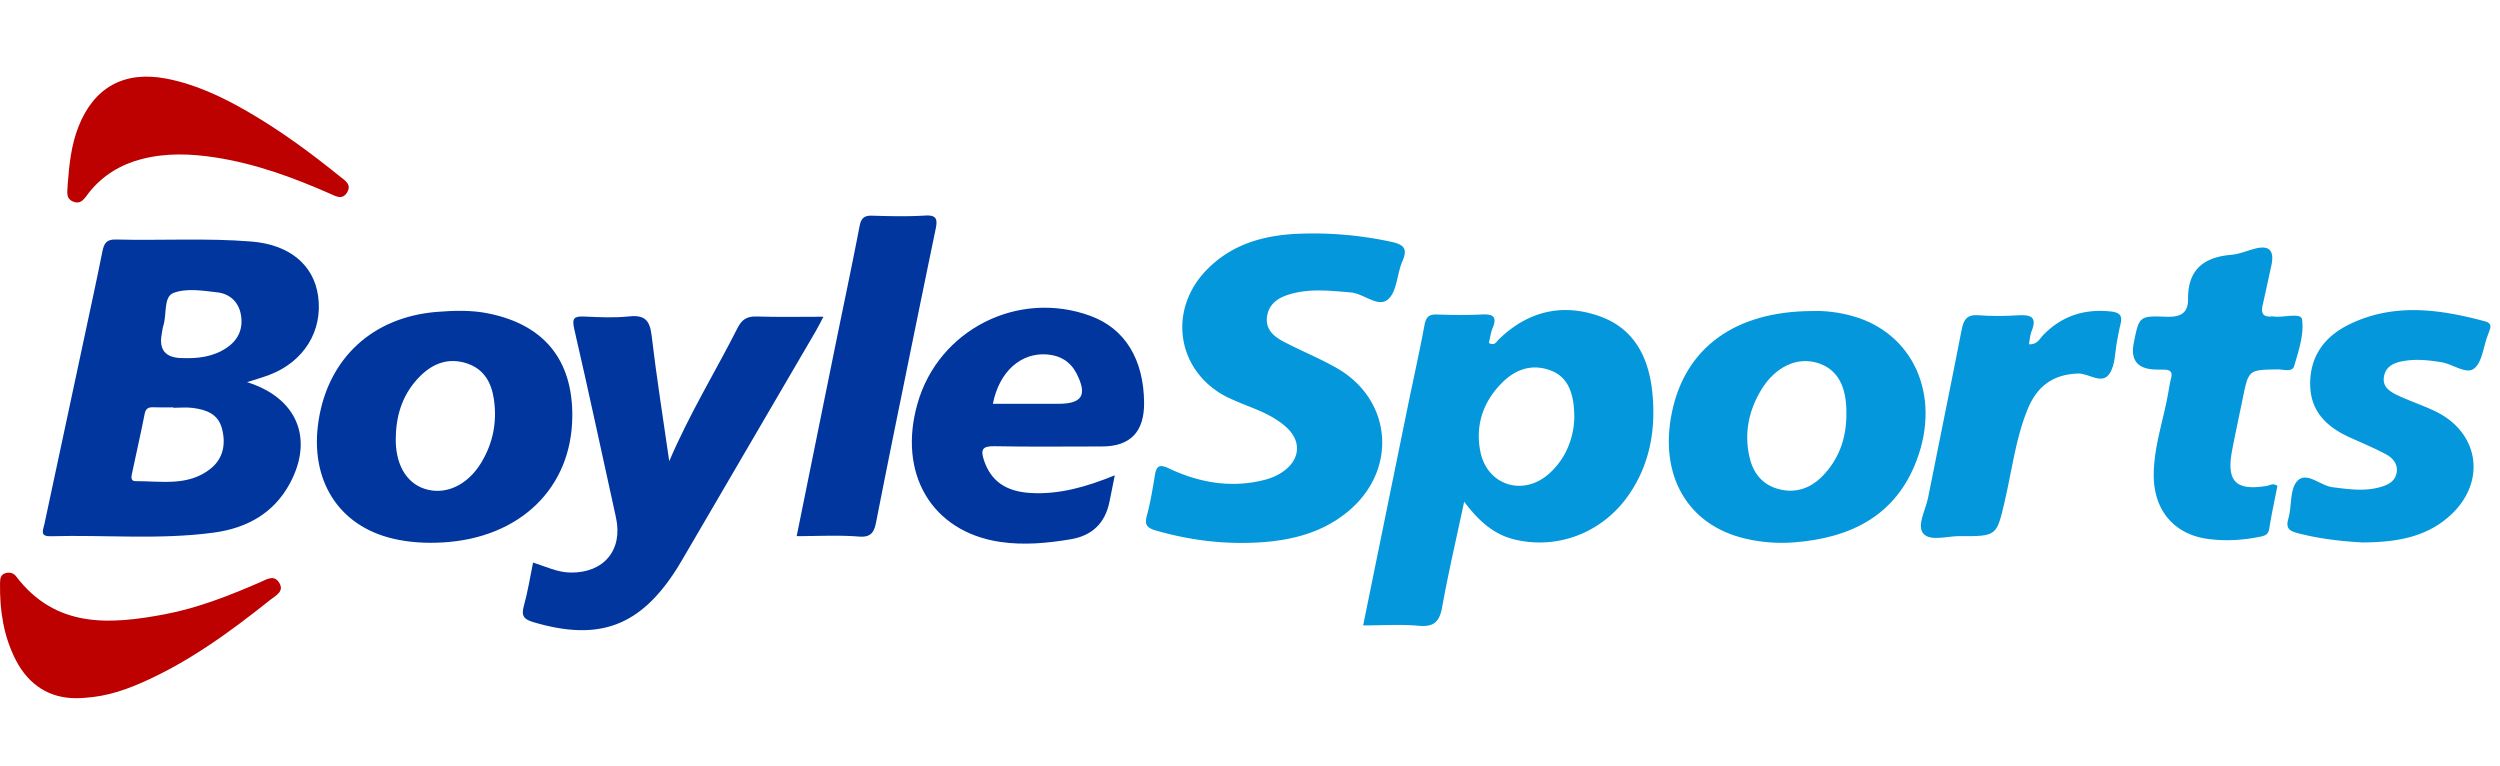 <svg xmlns="http://www.w3.org/2000/svg" width="261" height="80" fill="none"><path fill="#00369E" d="M25.787 39.896c5.244 1.634 6.981 5.893 4.487 10.55-1.686 3.15-4.525 4.691-7.925 5.154-5.668.774-11.379.224-17.068.383-1.157.032-.777-.645-.653-1.23 1.389-6.511 2.784-13.02 4.173-19.527.636-2.975 1.285-5.945 1.88-8.93.165-.833.393-1.32 1.405-1.292 4.716.124 9.438-.17 14.15.21 3.962.318 6.515 2.412 6.974 5.683.511 3.641-1.468 6.86-5.085 8.239-.69.263-1.406.46-2.342.764l.004-.004Zm-7.694 2.68v-.048c-.69 0-1.381.021-2.069-.007-.528-.02-.808.104-.926.705-.39 2.028-.867 4.035-1.285 6.06-.072.348-.266.95.342.946 2.67-.01 5.48.563 7.811-1.285 1.34-1.064 1.637-2.57 1.206-4.211-.408-1.544-1.655-1.959-3.01-2.145-.676-.094-1.378-.018-2.065-.018l-.004.004Zm.988-5.191c1.514.052 3.161-.1 4.609-1.092 1.212-.829 1.713-2.007 1.461-3.434-.235-1.34-1.168-2.186-2.446-2.335-1.53-.176-3.247-.46-4.594.059-1.068.41-.677 2.249-1.06 3.42-.087.27-.111.563-.163.843-.327 1.697.404 2.543 2.193 2.539Z"/><path fill="#0497DB" d="M152.859 52.373c-.819 3.863-1.651 7.417-2.297 11.003-.277 1.53-.847 2.097-2.446 1.955-1.879-.17-3.783-.038-5.804-.038 1.555-7.627 3.075-15.103 4.602-22.575.597-2.926 1.254-5.838 1.8-8.77.158-.85.462-1.15 1.326-1.116 1.551.065 3.109.072 4.66 0 1.119-.052 1.644.172 1.137 1.399-.208.5-.273 1.06-.401 1.572.611.348.805-.149 1.057-.39 3.016-2.923 6.591-3.78 10.495-2.402 3.762 1.327 5.216 4.512 5.541 8.225.328 3.752-.318 7.338-2.539 10.502-2.723 3.872-7.327 5.645-11.804 4.601-2.232-.521-3.814-1.951-5.327-3.962v-.004Zm11.496-8.636c.035-2.86-.78-4.425-2.445-5.053-2.014-.76-3.742-.111-5.165 1.343-1.927 1.97-2.729 4.384-2.2 7.096.684 3.52 4.428 4.743 7.133 2.366 1.886-1.655 2.594-3.855 2.677-5.752ZM129.652 56.681c-3.068.007-6.059-.452-9.006-1.305-.939-.273-1.167-.619-.908-1.565.373-1.382.604-2.805.836-4.218.162-1.012.532-1.126 1.457-.691 3.147 1.482 6.436 2.073 9.887 1.223.791-.194 1.53-.505 2.176-.995 1.679-1.278 1.755-3.12.183-4.54-1.126-1.018-2.501-1.61-3.896-2.162a46.476 46.476 0 0 1-1.904-.798c-5.492-2.48-6.743-9.044-2.546-13.407 2.643-2.746 6.035-3.682 9.69-3.82a38.316 38.316 0 0 1 9.593.836c1.278.276 1.803.66 1.199 2.034-.574 1.306-.553 3.13-1.479 3.96-1.053.942-2.539-.591-3.924-.705-2.183-.18-4.352-.44-6.494.235-1.171.366-2.083 1.032-2.242 2.338-.159 1.3.722 2.028 1.706 2.55 1.824.963 3.755 1.737 5.545 2.756 5.883 3.34 6.418 10.744 1.14 15.048-2.702 2.204-6.187 3.223-11.013 3.226Z"/><path fill="#00369E" d="M69.865 48.156c2.16-5.047 4.847-9.386 7.144-13.932.46-.905 1.009-1.213 2.004-1.182 2.231.073 4.466.025 6.954.025-.325.614-.536 1.046-.778 1.464-4.542 7.78-9.085 15.56-13.63 23.335-.291.494-.578.995-.882 1.479-3.83 6.052-8.132 7.64-14.985 5.61-.96-.284-1.299-.629-1.009-1.669.415-1.482.653-3.012.97-4.556 1.355.431 2.55 1.026 3.908 1.046 3.496.049 5.492-2.37 4.746-5.751-1.447-6.553-2.84-13.12-4.352-19.656-.277-1.192.007-1.368 1.078-1.32 1.55.073 3.119.145 4.653-.017 1.613-.17 2.155.4 2.342 1.983.5 4.273 1.181 8.529 1.841 13.14h-.004Z"/><path fill="#0497DB" d="M189.176 32.476c1.254-.059 2.791.11 4.293.539 6.281 1.793 9.196 8.235 6.633 15.033-2.194 5.825-6.923 8.115-12.792 8.575-1.731.134-3.454 0-5.14-.401-5.994-1.413-8.982-6.602-7.621-13.182 1.393-6.72 6.554-10.53 14.623-10.568l.004.004Zm3.585 10.847c.073-2.971-.922-4.781-2.984-5.427-2.149-.67-4.432.373-5.907 2.808-1.261 2.083-1.759 4.343-1.279 6.775.335 1.706 1.23 3.019 2.919 3.53 1.786.542 3.41.062 4.736-1.285 1.748-1.776 2.495-3.948 2.519-6.401h-.004Z"/><path fill="#00369E" d="M59.747 43.482c-.051 7.462-5.461 12.702-13.562 13.151-1.734.097-3.458 0-5.144-.397-5.717-1.334-8.74-6.146-7.782-12.322C34.27 37.38 38.92 33.09 45.632 32.559c1.773-.142 3.559-.197 5.33.159 5.839 1.178 8.827 4.833 8.789 10.764h-.004ZM41.321 45.61c-.09 2.757 1.044 4.795 3.023 5.427 2.152.69 4.463-.356 5.91-2.757 1.223-2.028 1.652-4.242 1.31-6.591-.26-1.755-1.026-3.157-2.82-3.752-1.896-.625-3.516-.02-4.863 1.313-1.755 1.738-2.515 3.914-2.556 6.36h-.004ZM116.383 49.627c-.231 1.144-.39 1.98-.566 2.816-.47 2.206-1.824 3.493-4.063 3.862-2.452.41-4.933.635-7.389.262-7.099-1.078-10.657-7.12-8.58-14.429 2.193-7.728 10.529-11.942 18.09-9.147 3.565 1.32 5.531 4.511 5.569 9.054.025 3.044-1.443 4.566-4.405 4.566-3.741 0-7.482.049-11.223-.027-1.296-.024-1.454.383-1.081 1.496.711 2.114 2.252 3.243 4.874 3.389 2.991.169 5.796-.636 8.774-1.845v.003Zm-12.726-7.472h6.843c2.491 0 3.044-.915 1.886-3.17-.625-1.22-1.658-1.856-3.012-1.977-2.77-.245-5.057 1.772-5.717 5.147Z"/><path fill="#0497DB" d="M237.763 50.73c-.284 1.447-.612 2.943-.85 4.452-.107.684-.518.764-1.061.87-1.768.356-3.554.45-5.327.215-3.533-.463-5.682-2.985-5.675-6.664.003-2.957 1.022-5.755 1.523-8.636.09-.508.169-1.023.297-1.52.159-.625-.124-.843-.694-.853l-.864-.014c-1.932-.025-2.713-.956-2.342-2.791.553-2.747.556-2.822 3.32-2.722 1.451.055 2.359-.266 2.346-1.873-.028-3.022 1.627-4.345 4.48-4.587.846-.073 1.665-.428 2.498-.646 1.485-.392 2.058.188 1.72 1.737-.308 1.403-.605 2.805-.922 4.204-.184.812.072 1.22.943 1.134a.717.717 0 0 1 .172 0c1.05.165 2.902-.453 3.009.328.218 1.554-.359 3.26-.822 4.843-.2.687-1.126.349-1.72.36-3.037.044-3.037.027-3.648 3.011-.37 1.8-.76 3.596-1.106 5.4-.628 3.282.36 4.29 3.628 3.748.321-.052.628-.328 1.095 0v.003ZM246.786 56.64c-2.246-.118-4.581-.373-6.875-.971-.832-.218-1.316-.456-1.012-1.503.384-1.316.138-3.088.936-3.945.971-1.043 2.394.484 3.683.646 1.723.218 3.416.467 5.119-.052.753-.228 1.41-.604 1.565-1.433.176-.93-.394-1.572-1.116-1.959-1.212-.646-2.487-1.181-3.741-1.744-2.421-1.092-4.152-2.723-4.163-5.576-.01-2.967 1.538-5.005 4.118-6.252 4.653-2.25 9.396-1.572 14.143-.301.49.131.67.394.487.88-.08.215-.156.433-.235.647-.439 1.174-.567 2.764-1.413 3.41-.815.621-2.207-.474-3.382-.667-1.313-.218-2.629-.356-3.945-.132-.936.16-1.834.494-2.055 1.558-.242 1.154.632 1.659 1.468 2.049 1.247.584 2.56 1.022 3.803 1.61 4.774 2.252 5.469 7.603 1.441 11.078-2.505 2.163-5.552 2.612-8.826 2.65v.007Z"/><path fill="#00369E" d="M83.172 55.977c1.35-6.657 2.67-13.169 3.993-19.68.857-4.218 1.755-8.426 2.567-12.65.162-.857.463-1.158 1.33-1.13 1.838.055 3.686.1 5.52-.014 1.23-.076 1.303.421 1.102 1.392a4255.953 4255.953 0 0 0-3.592 17.535 1659.05 1659.05 0 0 0-2.608 12.992c-.204 1.054-.463 1.707-1.828 1.596-2.107-.17-4.239-.045-6.484-.045v.004Z"/><path fill="#0497DB" d="M211.823 35.944c.902.045 1.119-.598 1.499-.981 1.952-1.993 4.304-2.743 7.058-2.446.891.097 1.243.422 1.005 1.32-.149.552-.232 1.122-.349 1.685-.242 1.182-.18 2.567-.805 3.49-.812 1.195-2.152-.056-3.285-.018-2.657.09-4.297 1.368-5.258 3.717-1.247 3.054-1.634 6.325-2.369 9.504-.868 3.751-.816 3.782-4.692 3.754-1.312-.01-3.098.57-3.813-.245-.74-.84.224-2.473.476-3.751 1.161-5.852 2.367-11.697 3.507-17.552.207-1.061.559-1.607 1.761-1.51 1.372.11 2.764.09 4.139.007 1.313-.08 2.014.166 1.399 1.662-.162.393-.173.85-.273 1.367v-.003Z"/><path fill="#BD0000" d="M7.056 19.366c.17-2.197.377-4.186 1.116-6.09 1.613-4.149 4.781-5.907 9.158-5.075 3.033.577 5.78 1.87 8.422 3.39 3.444 1.982 6.64 4.328 9.728 6.825.525.425 1.257.819.763 1.662-.494.84-1.195.404-1.813.131-3.845-1.69-7.776-3.13-11.946-3.772-2.57-.397-5.154-.49-7.707.173-2.176.566-4.014 1.678-5.44 3.433-.46.567-.833 1.406-1.759.978-.791-.366-.497-1.188-.522-1.658v.003ZM7.803 72.886c-2.577-.024-4.781-1.312-6.15-3.969-1.295-2.518-1.689-5.22-1.65-8.01.006-.484.048-.944.614-1.082.418-.1.795-.01 1.075.36 4.131 5.423 9.772 5.032 15.538 3.94 3.45-.656 6.715-1.944 9.928-3.34.68-.297 1.444-.822 1.986.045.563.902-.321 1.316-.884 1.762-4.232 3.368-8.58 6.56-13.583 8.73-2.062.894-4.194 1.568-6.874 1.568v-.004Z"/></svg>